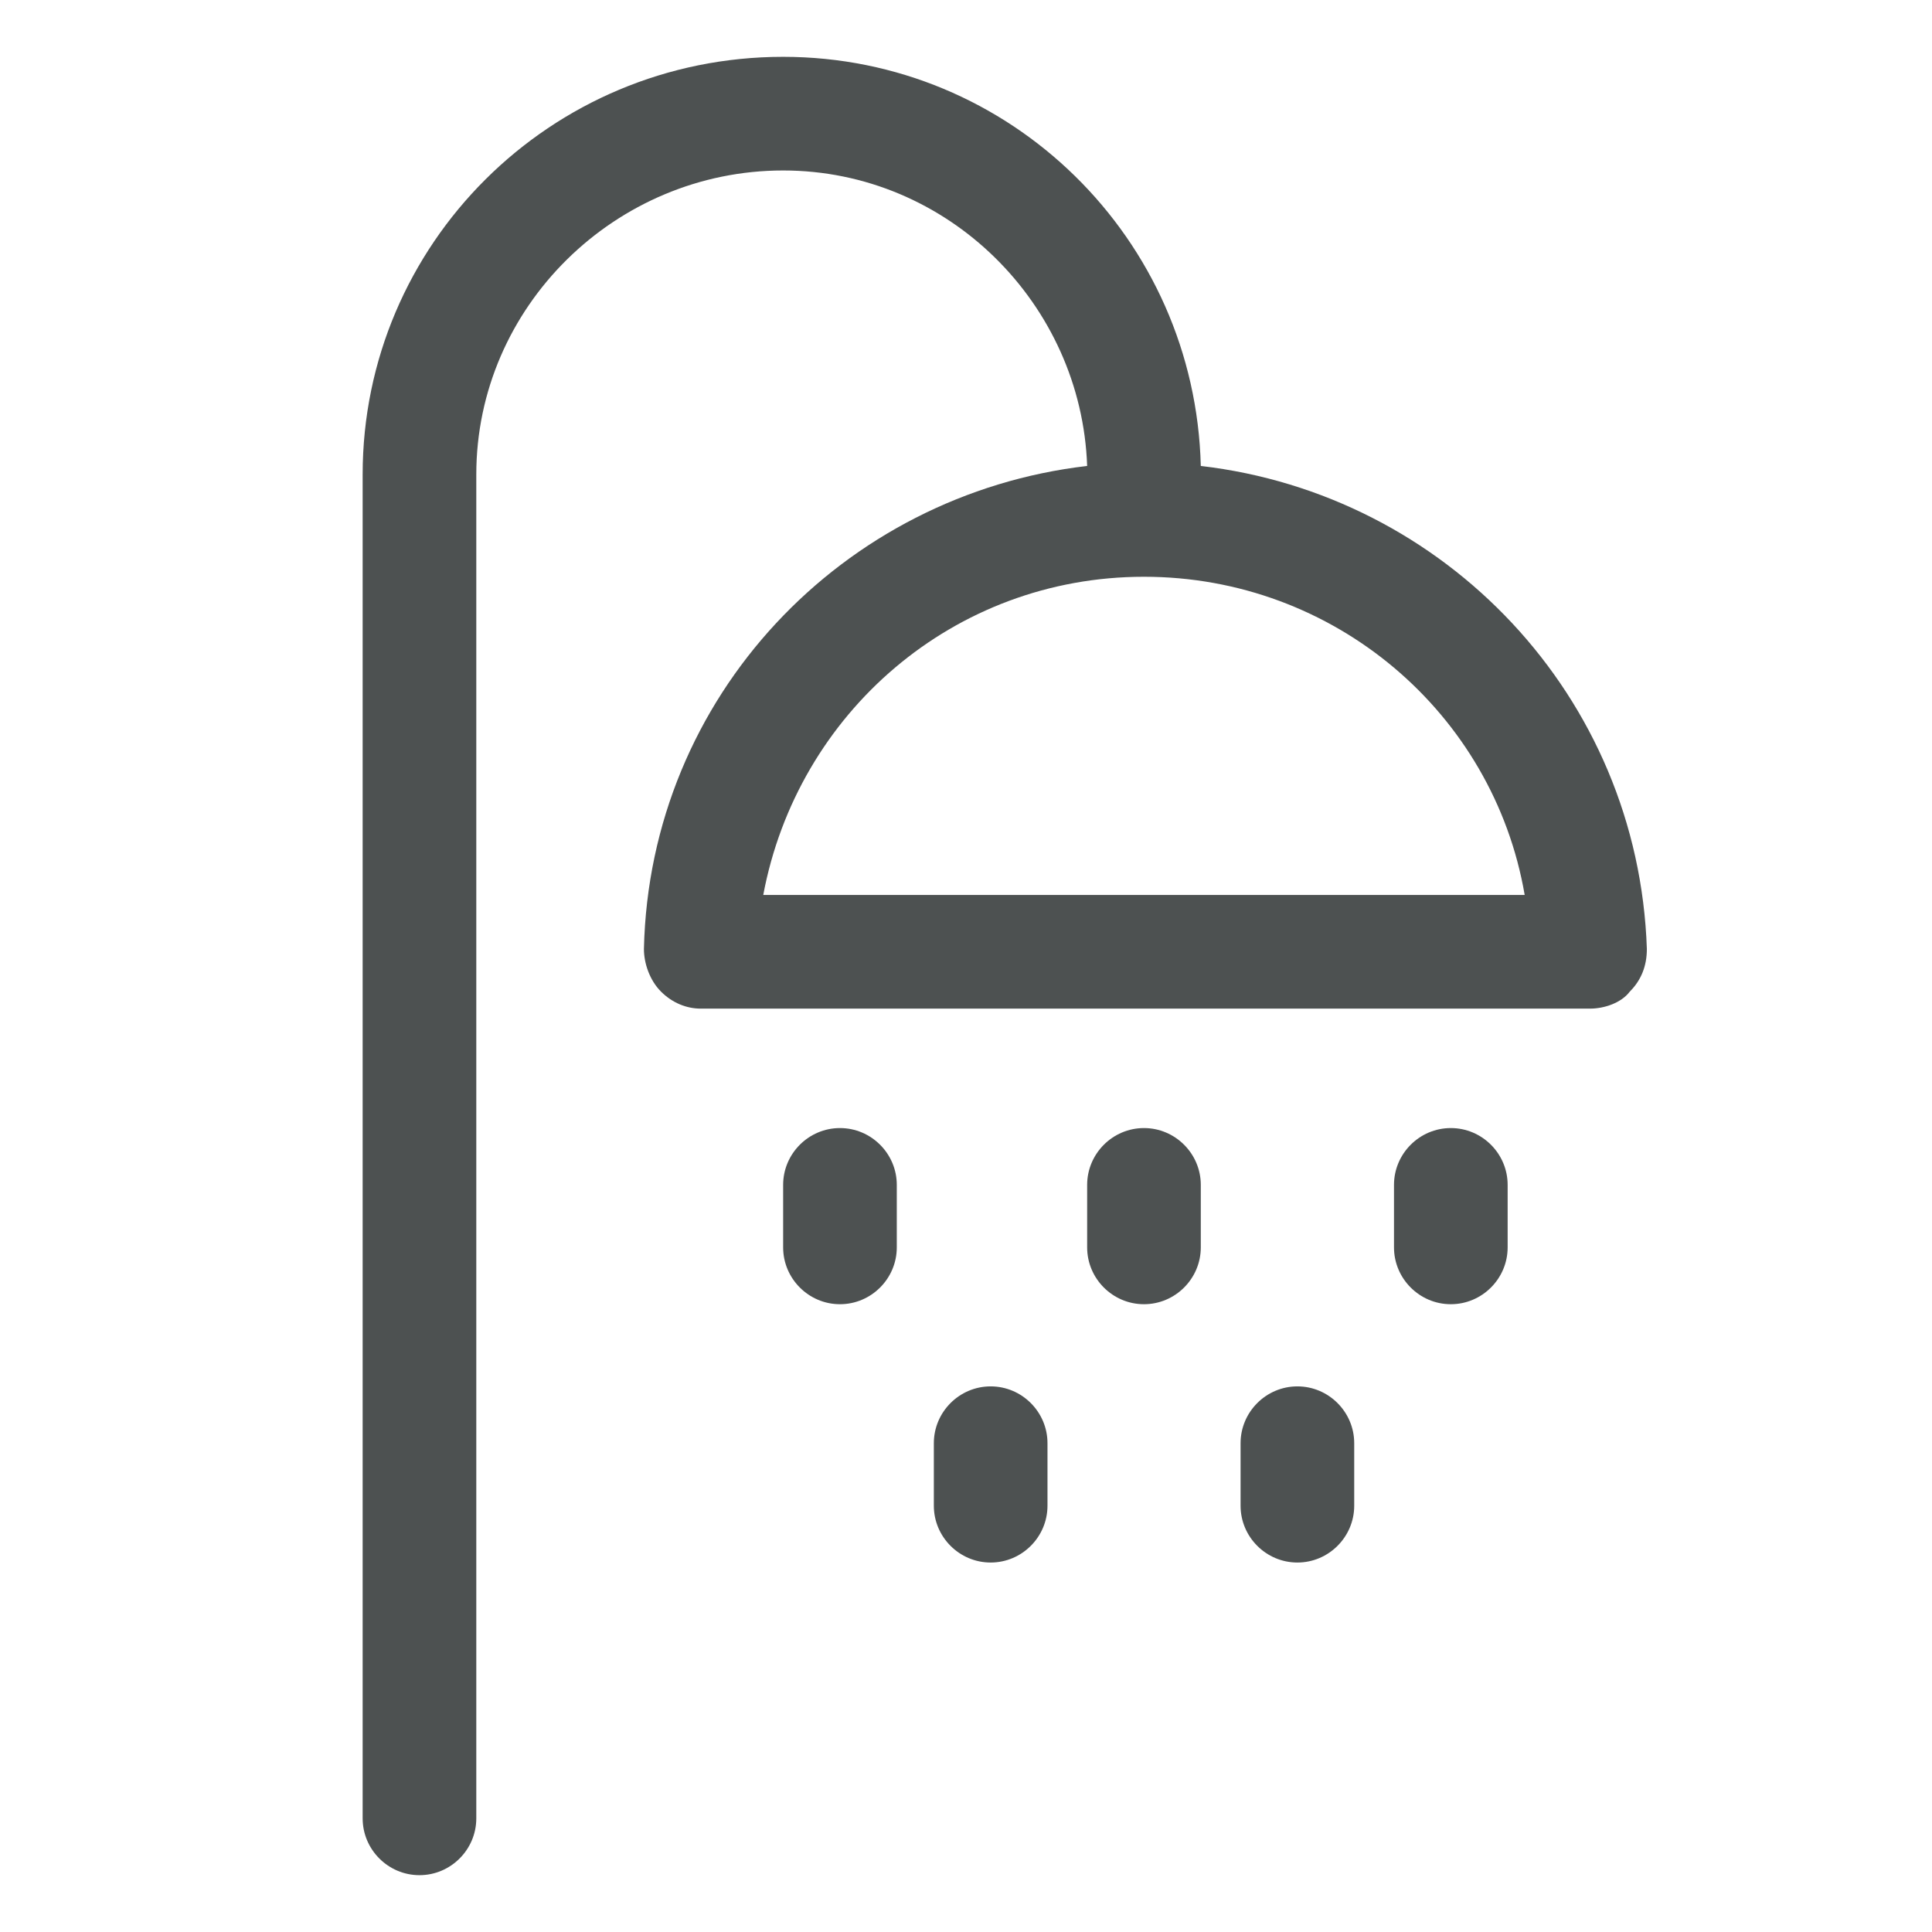 <svg width="17" height="17" viewBox="0 0 17 17" fill="none" xmlns="http://www.w3.org/2000/svg">
<g clip-path="url(#clip0_582_2675)">
<path d="M10.566 4.1C10.516 2.1 8.891 0.5 6.891 0.5C4.841 0.5 3.191 2.15 3.191 4.175V16C3.191 16.275 3.416 16.5 3.691 16.5C3.966 16.5 4.191 16.275 4.191 16V4.175C4.191 2.7 5.416 1.5 6.891 1.5C8.341 1.5 9.516 2.675 9.566 4.1C7.416 4.35 5.716 6.125 5.666 8.35C5.666 8.475 5.716 8.625 5.816 8.725C5.916 8.825 6.041 8.875 6.166 8.875H13.991C14.116 8.875 14.266 8.825 14.341 8.725C14.441 8.625 14.491 8.5 14.491 8.35C14.416 6.125 12.716 4.35 10.566 4.1ZM6.716 7.875C7.016 6.275 8.391 5.075 10.066 5.075C11.741 5.075 13.141 6.275 13.416 7.875H6.716Z" fill="#4D5151"/>
<path d="M7.391 9.926C7.116 9.926 6.891 10.151 6.891 10.426V10.976C6.891 11.251 7.116 11.476 7.391 11.476C7.666 11.476 7.891 11.251 7.891 10.976V10.426C7.891 10.151 7.666 9.926 7.391 9.926Z" fill="#4D5151"/>
<path d="M10.066 9.926C9.791 9.926 9.566 10.151 9.566 10.426V10.976C9.566 11.251 9.791 11.476 10.066 11.476C10.341 11.476 10.566 11.251 10.566 10.976V10.426C10.566 10.151 10.341 9.926 10.066 9.926Z" fill="#4D5151"/>
<path d="M12.766 9.926C12.491 9.926 12.266 10.151 12.266 10.426V10.976C12.266 11.251 12.491 11.476 12.766 11.476C13.041 11.476 13.266 11.251 13.266 10.976V10.426C13.266 10.151 13.041 9.926 12.766 9.926Z" fill="#4D5151"/>
<path d="M8.717 12.199C8.442 12.199 8.217 12.424 8.217 12.699V13.249C8.217 13.524 8.442 13.749 8.717 13.749C8.992 13.749 9.217 13.524 9.217 13.249V12.699C9.217 12.424 8.992 12.199 8.717 12.199Z" fill="#4D5151"/>
<path d="M11.416 12.199C11.141 12.199 10.916 12.424 10.916 12.699V13.249C10.916 13.524 11.141 13.749 11.416 13.749C11.691 13.749 11.916 13.524 11.916 13.249V12.699C11.916 12.424 11.691 12.199 11.416 12.199Z" fill="#4D5151"/>
</g>
<defs>
<clipPath id="clip0_582_2675">
<rect width="16" height="16" fill="white" transform="translate(0.84 0.5)"/>
</clipPath>
</defs>
</svg>
